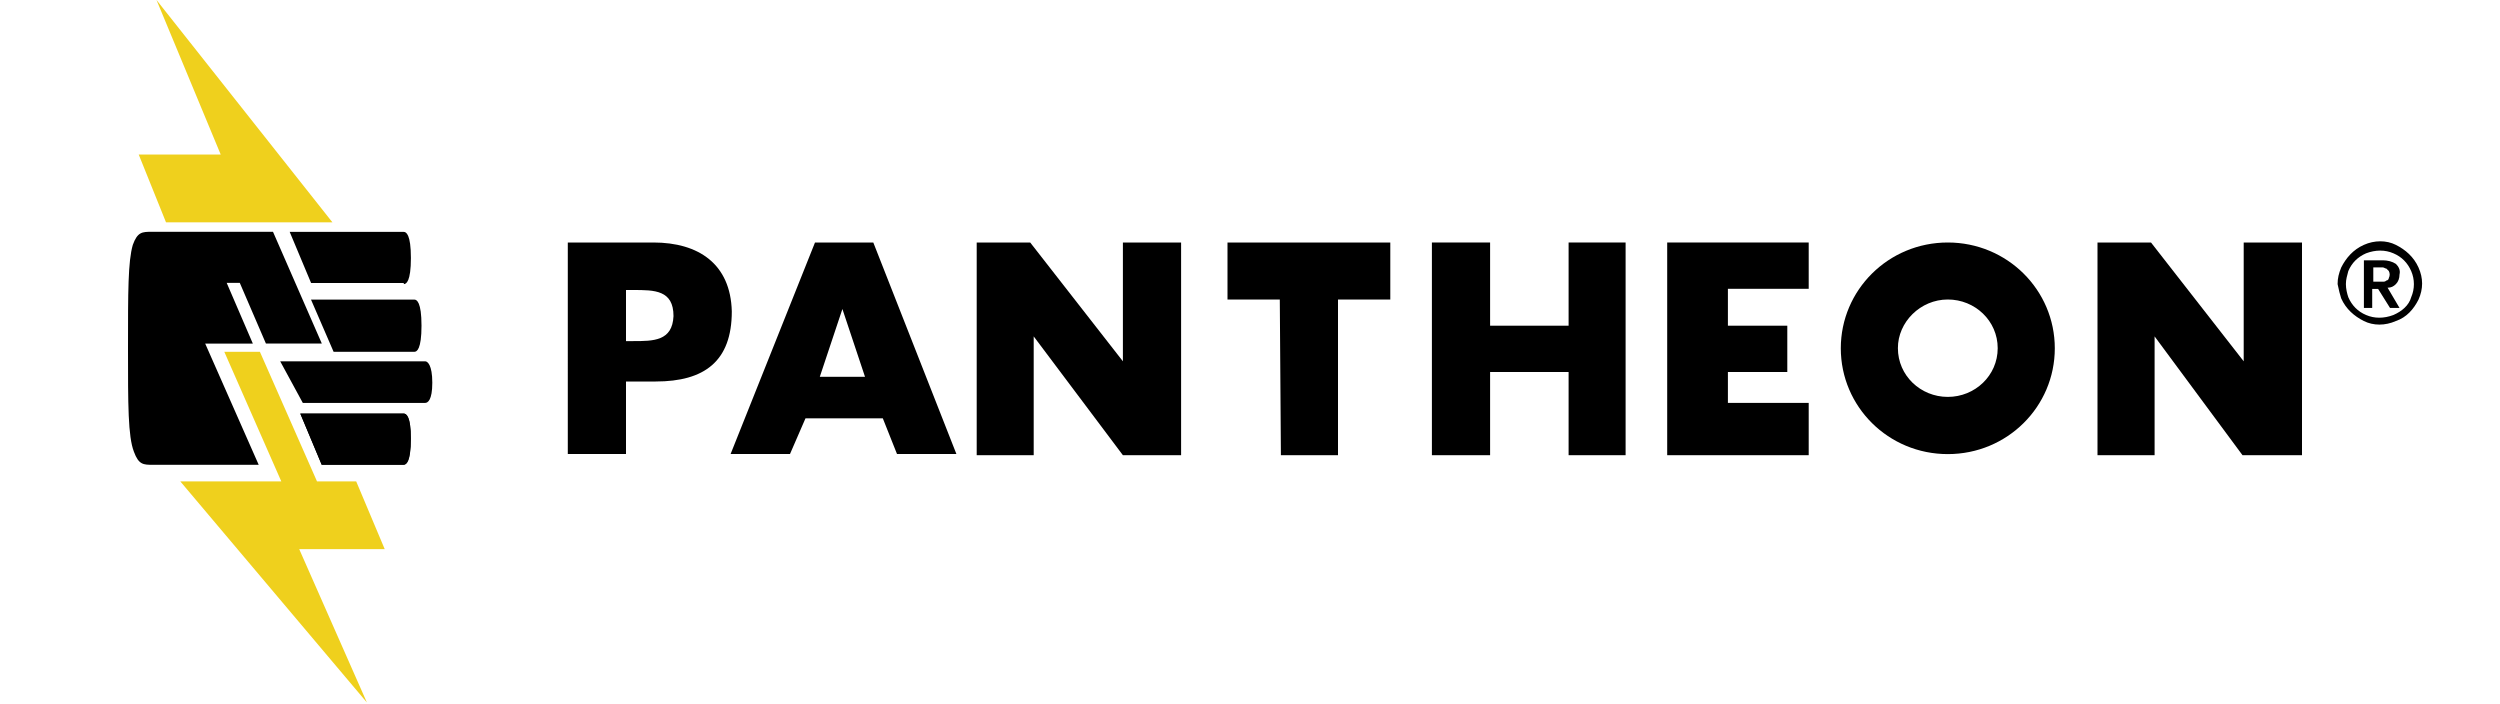 <?xml version="1.0" encoding="utf-8"?>
<!-- Generator: Adobe Illustrator 22.1.0, SVG Export Plug-In . SVG Version: 6.00 Build 0)  -->
<svg version="1.1" id="Layer_1" xmlns="http://www.w3.org/2000/svg" xmlns:xlink="http://www.w3.org/1999/xlink" x="0px" y="0px"
	 viewBox="0 0 2500 704" style="enable-background:new 0 0 2500 704;" xml:space="preserve">
<style type="text/css">
	.st0{fill:#EFD01D;}
</style>
<g>
	<polygon class="st0" points="156.5,0 220.7,154.5 138.7,154.5 166,222.3 332.4,222.3 	"/>
	<polygon class="st0" points="384.7,549.1 356.2,481.4 317,481.4 259.9,351.8 224.3,351.8 281.3,481.4 180.3,481.4 366.9,702.5 
		299.2,549.1 	"/>
	<path d="M403.8,284.1c2.4,0,7.1-2.4,7.1-26.1c0-23.8-4.8-26.1-7.1-26.1H289.7l21.4,51.1h92.7V284.1z"/>
	<path d="M333.6,351.8h80.8c2.4,0,7.1-2.4,7.1-26.1c0-23.8-4.8-26.1-7.1-26.1H311L333.6,351.8z"/>
	<path d="M403.8,413.6H300.3l21.4,51.1h82c2.4,0,7.1-2.4,7.1-26.1C410.9,416,406.1,413.6,403.8,413.6z"/>
	<path d="M425.2,361.3h-145l22.6,41.6h122.4c2.4,0,7.1-2.4,7.1-20.2C432.3,364.9,427.5,361.3,425.2,361.3z"/>
	<path d="M403.8,413.6H300.3l21.4,51.1h82c2.4,0,7.1-2.4,7.1-26.1C410.9,416,406.1,413.6,403.8,413.6z"/>
	<path d="M252.8,343.5l-26.1-60.6h13.1l26.1,60.6h55.9L273,231.8H151.8c-9.5,0-14.3,0-19,13.1c-4.8,16.6-4.8,46.4-4.8,103.4
		s0,88,5.9,103.4c4.8,13.1,9.5,13.1,19,13.1h105.8l-53.5-121.2H252.8L252.8,343.5z"/>
	<path d="M873.3,242.5H815L730.6,454h59.4l15.5-35.7h77.3L897,454h59.4L873.3,242.5z M819.8,376.8l22.6-67.8l0,0l22.6,67.8H819.8z"
		/>
	<path d="M653.4,242.5h-85.6V454H626v-72.5h29.7c48.7,0,76.1-20.2,76.1-70.1C730.6,263.9,698.5,242.5,653.4,242.5z M633.2,341.1H626
		V290h7.1c21.4,0,40.4,0,40.4,26.1C672.4,341.1,653.4,341.1,633.2,341.1L633.2,341.1z"/>
	<polygon points="1727.9,372 1787.3,372 1787.3,325.7 1727.9,325.7 1727.9,288.8 1808.7,288.8 1808.7,242.5 1667.2,242.5 
		1667.2,455.2 1808.7,455.2 1808.7,402.9 1727.9,402.9 	"/>
	<polygon points="1227.5,299.5 1279.8,299.5 1280.9,455.2 1338,455.2 1338,299.5 1390.3,299.5 1390.3,242.5 1227.5,242.5 	"/>
	<polygon points="1568.6,325.7 1490.1,325.7 1490.1,242.5 1431.9,242.5 1431.9,455.2 1490.1,455.2 1490.1,372 1568.6,372 
		1568.6,455.2 1625.6,455.2 1625.6,242.5 1568.6,242.5 	"/>
	<path d="M1947.8,299.5c27.3,0,49.9,21.4,49.9,48.7c0,27.3-22.6,48.7-49.9,48.7c-27.3,0-49.9-21.4-49.9-48.7
		C1897.8,322.1,1920.4,299.5,1947.8,299.5z M1947.8,242.5c-59.4,0-107,47.5-107,105.8s47.5,105.8,107,105.8s107-47.5,107-105.8
		S2007.2,242.5,1947.8,242.5z"/>
	<polygon points="2243.7,361.3 2151,242.5 2097.5,242.5 2097.5,455.2 2154.6,455.2 2154.6,336.4 2242.5,455.2 2302,455.2 
		2302,242.5 2243.7,242.5 	"/>
	<polygon points="1122.9,361.3 1030.2,242.5 976.7,242.5 976.7,455.2 1033.7,455.2 1033.7,336.4 1122.9,455.2 1181.1,455.2 
		1181.1,242.5 1122.9,242.5 	"/>
	<path d="M2337.6,284.1c0-5.9,1.2-10.7,3.6-16.6c4.8-9.5,11.9-17.8,22.6-22.6c10.7-4.8,22.6-4.8,32.1,0c9.5,4.8,17.8,11.9,22.6,22.6
		c4.8,10.7,4.8,21.4,0,32.1c-4.8,9.5-11.9,17.8-22.6,21.4c-10.7,4.8-22.6,4.8-32.1,0c-9.5-4.8-17.8-11.9-22.6-22.6
		C2340,294.8,2338.8,290,2337.6,284.1z M2345.9,284.1c0,4.8,1.2,9.5,2.4,13.1c3.6,8.3,9.5,14.3,17.8,17.8c8.3,3.6,17.8,3.6,27.3,0
		c8.3-3.6,15.5-9.5,17.8-17.8c3.6-8.3,3.6-17.8,0-26.1s-9.5-14.3-17.8-17.8c-8.3-3.6-17.8-3.6-27.3,0c-8.3,3.6-14.3,9.5-17.8,17.8
		C2347.1,275.8,2345.9,279.3,2345.9,284.1z M2363.8,260.3h19c4.8,0,9.5,1.2,13.1,3.6c2.4,2.4,4.8,5.9,3.6,10.7
		c0,3.6-1.2,7.1-3.6,9.5c-2.4,2.4-4.8,3.6-8.3,3.6l11.9,20.2h-9.5l-11.9-19h-5.9v19h-8.3V260.3L2363.8,260.3z M2373.3,281.7h5.9
		c1.2,0,2.4,0,3.6,0s2.4,0,3.6-1.2c1.2,0,2.4-1.2,2.4-2.4c1.2-2.4,1.2-4.8,0-7.1c-1.2-1.2-1.2-1.2-2.4-2.4c-1.2,0-2.4-1.2-3.6-1.2
		h-3.6h-5.9V281.7L2373.3,281.7z"/>
</g>
</svg>

